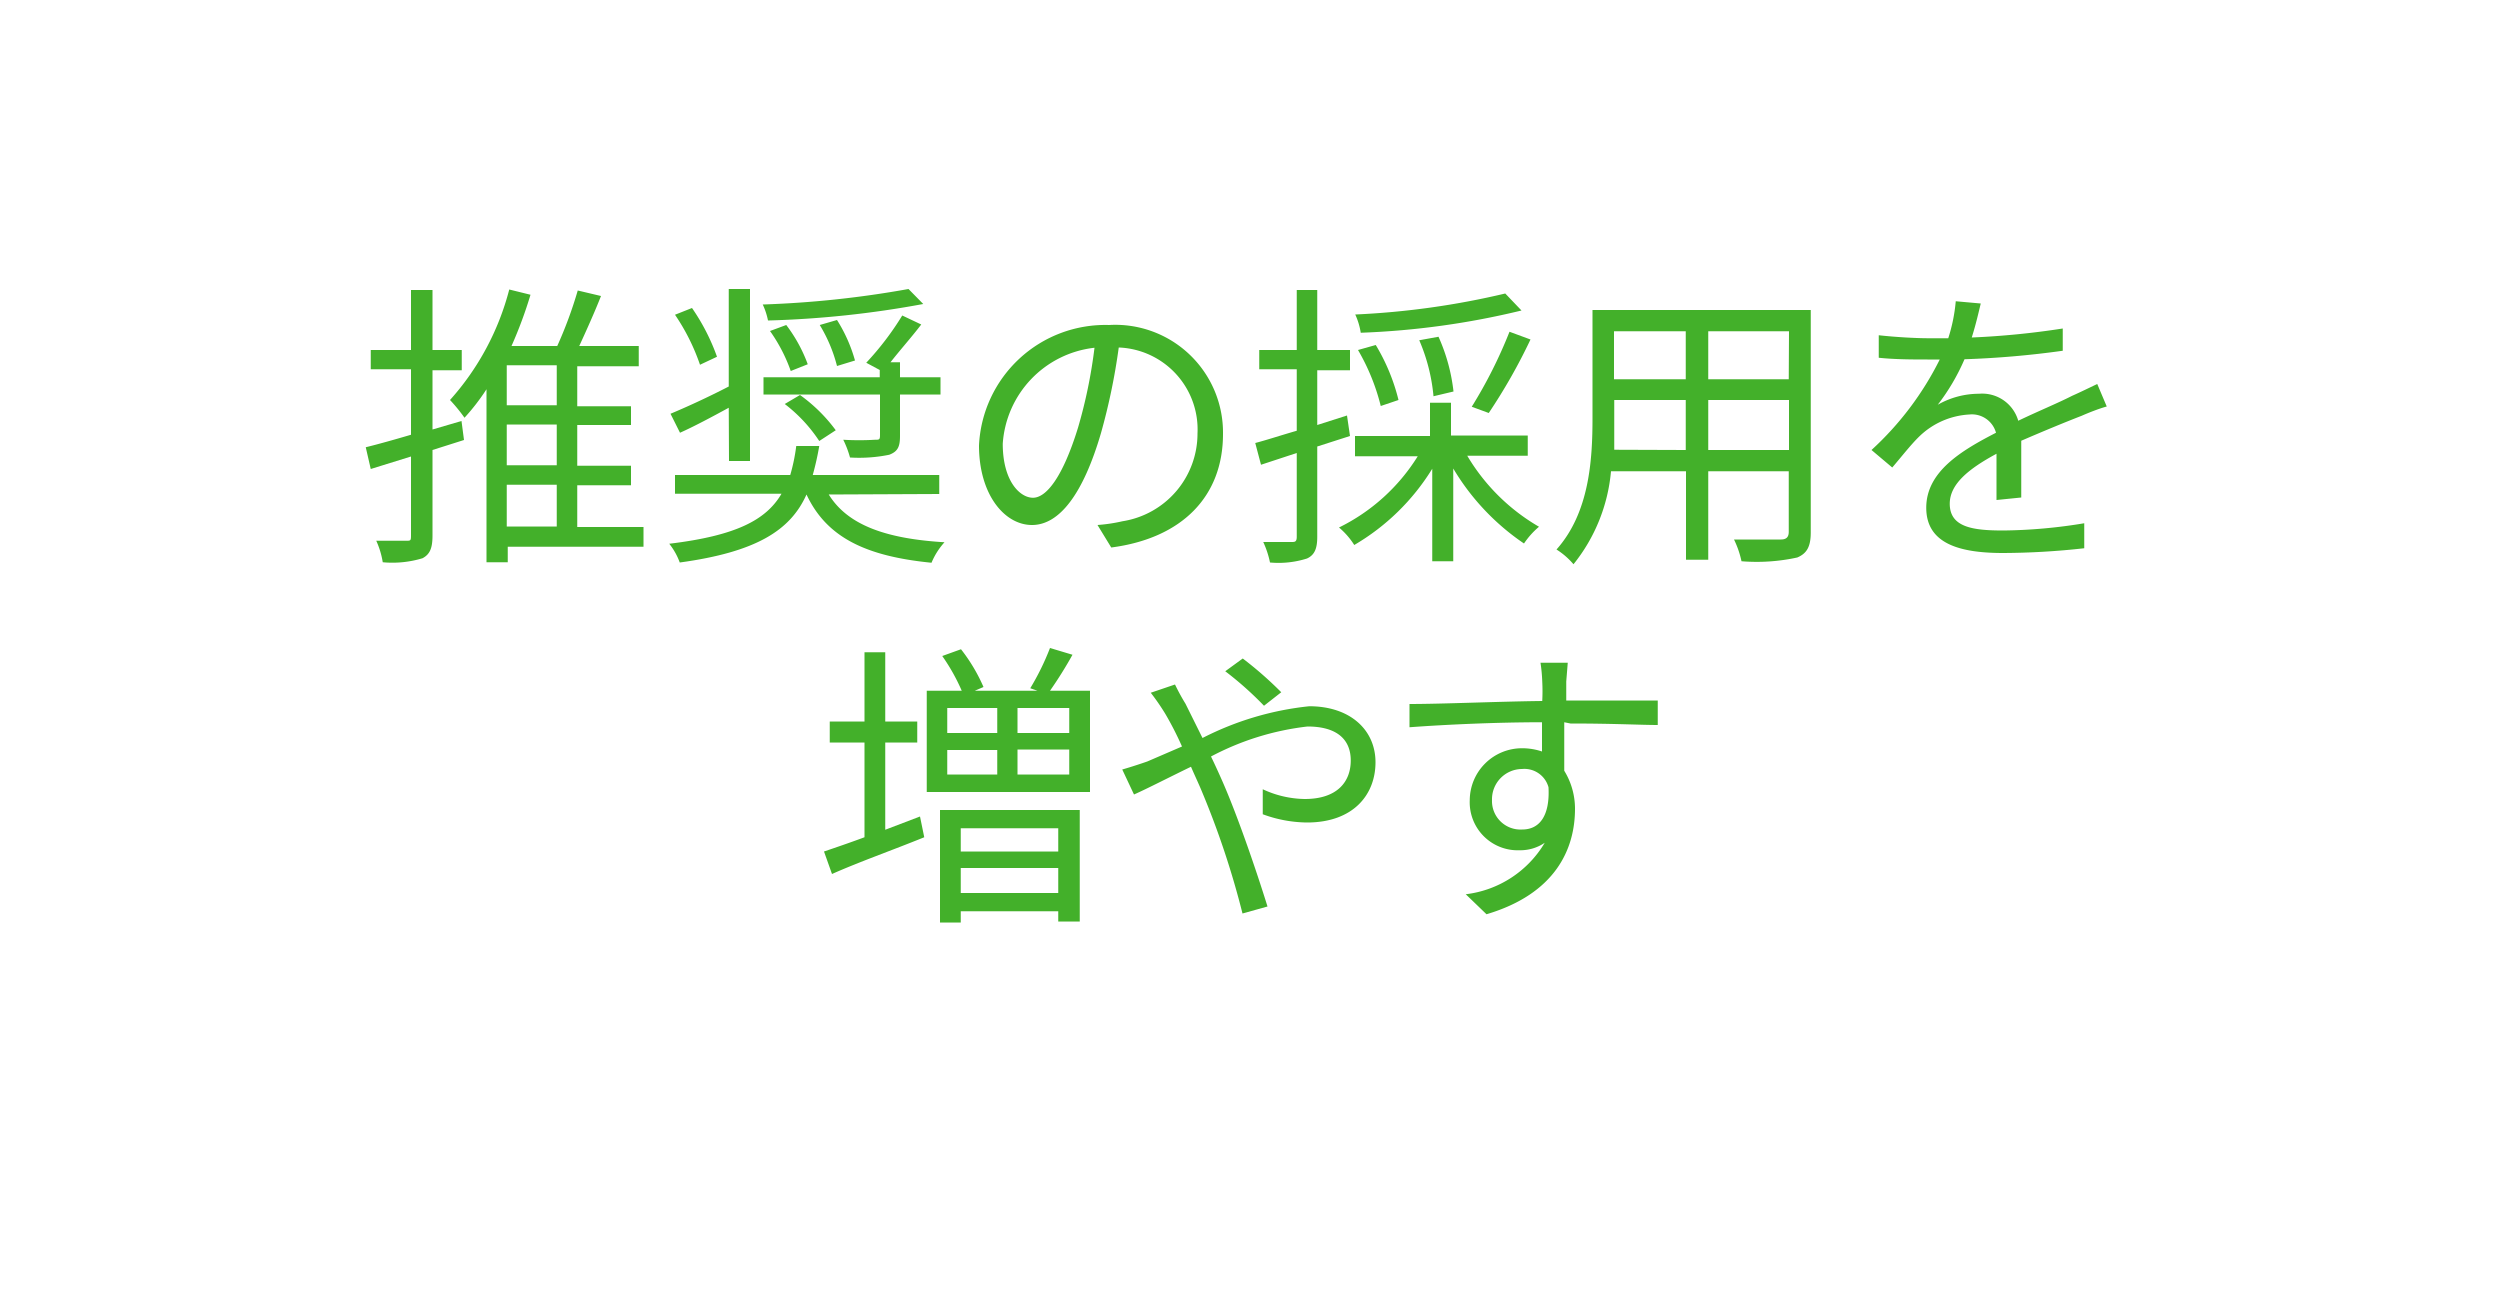 <svg xmlns="http://www.w3.org/2000/svg" id="Layer_16167450d0b184" data-name="Layer 1" viewBox="0 0 100 52" aria-hidden="true" style="fill:url(#CerosGradient_id3a5489770);" width="100px" height="52px"><defs><linearGradient class="cerosgradient" data-cerosgradient="true" id="CerosGradient_id3a5489770" gradientUnits="userSpaceOnUse" x1="50%" y1="100%" x2="50%" y2="0%"><stop offset="0%" stop-color="#43B02A"/><stop offset="100%" stop-color="#43B02A"/></linearGradient><linearGradient/></defs><path d="M18.56,17.6,17.3,18v3.42c0,.5-.1.75-.4.91a4.15,4.15,0,0,1-1.59.16,3.36,3.36,0,0,0-.26-.86c.54,0,1,0,1.19,0s.2,0,.2-.23V18.26l-1.61.5-.2-.87c.49-.12,1.13-.3,1.81-.5V14.77H14.83V14h1.61v-2.4h.86V14h1.17v.81H17.3v2.37l1.16-.34Zm7.18,4.27H20.31v.62h-.85V15.57a8.59,8.59,0,0,1-.88,1.14A6.57,6.57,0,0,0,18,16a10.59,10.59,0,0,0,2.37-4.42l.85.21a17.26,17.26,0,0,1-.76,2.05h1.83a16.75,16.75,0,0,0,.82-2.22l.93.22c-.26.66-.59,1.39-.87,2h2.38v.81H23.09v1.6h2.15V17H23.09v1.63h2.15v.78H23.09v1.67h2.65Zm-3.47-7.26h-2v1.6h2Zm0,2.37h-2v1.63h2Zm-2,4.08h2V19.39h-2Z" style="fill:url(#CerosGradient_id3a5489770);"/><path d="M33.15,19.78c.76,1.23,2.3,1.77,4.63,1.91a2.85,2.85,0,0,0-.52.82c-2.61-.26-4.19-1-5-2.73-.64,1.43-2,2.3-5.07,2.72a2.66,2.66,0,0,0-.42-.75c2.65-.32,3.87-.94,4.49-2H27V19h4.61a7.41,7.41,0,0,0,.24-1.16h.92A11.51,11.51,0,0,1,32.51,19h5.06v.76Zm-4-3.47c-.68.37-1.37.74-1.95,1l-.38-.76c.6-.25,1.46-.64,2.33-1.09V11.56H30v6.88h-.84ZM28,14.59a8.34,8.34,0,0,0-1-2l.68-.27a8.35,8.35,0,0,1,1,1.95Zm8.93-2.43a39.71,39.71,0,0,1-6.21.66,2.81,2.81,0,0,0-.21-.64,40.26,40.26,0,0,0,5.83-.62ZM36,17.44c0,.43-.09.62-.43.75A6,6,0,0,1,34,18.3a3.83,3.83,0,0,0-.27-.71,10.8,10.8,0,0,0,1.27,0c.17,0,.2,0,.2-.19V15.78H30.54v-.69h4.65V14.8l-.54-.29a11.66,11.66,0,0,0,1.44-1.89l.76.36c-.39.51-.83,1-1.23,1.51H36v.6h1.62v.69H36ZM31.45,13a6,6,0,0,1,.86,1.57l-.68.27a6.46,6.46,0,0,0-.83-1.6Zm.55,2.8a6.39,6.39,0,0,1,1.43,1.41l-.66.43a6.06,6.06,0,0,0-1.38-1.48Zm1.48-3a6.12,6.12,0,0,1,.72,1.62l-.72.22A6,6,0,0,0,32.79,13Z" style="fill:url(#CerosGradient_id3a5489770);"/><path d="M43.9,21a6.57,6.57,0,0,0,1-.15,3.55,3.55,0,0,0,3-3.51,3.28,3.28,0,0,0-3.15-3.44,25.07,25.07,0,0,1-.71,3.42C43.33,19.75,42.38,21,41.28,21s-2.12-1.22-2.12-3.18A5.06,5.06,0,0,1,44.36,13a4.31,4.31,0,0,1,4.56,4.36c0,2.5-1.64,4.17-4.47,4.54Zm-.78-3.89a19.92,19.92,0,0,0,.66-3.2,4.14,4.14,0,0,0-3.67,3.84c0,1.5.69,2.16,1.21,2.16S42.5,19.12,43.12,17.11Z" style="fill:url(#CerosGradient_id3a5489770);"/><path d="M52.69,17.86v3.61c0,.48-.11.73-.41.87a3.76,3.76,0,0,1-1.48.16,3.73,3.73,0,0,0-.27-.82c.52,0,1,0,1.13,0s.21,0,.21-.21V18.12l-1.43.47-.23-.87c.46-.12,1-.3,1.66-.49V14.77h-1.5V14h1.5v-2.4h.82V14H54v.81H52.69V17l1.19-.38.12.82Zm6,.37a8,8,0,0,0,2.87,2.84,3.23,3.23,0,0,0-.6.67,9.48,9.48,0,0,1-2.83-3v3.71h-.84v-3.7a9,9,0,0,1-3.12,3.05,3,3,0,0,0-.61-.7,7.71,7.71,0,0,0,3.15-2.85H54.2v-.81h3V16.11h.84v1.31h3.07v.81Zm2.17-5.81a32.07,32.07,0,0,1-6.43.89,2.78,2.78,0,0,0-.22-.73,32.17,32.17,0,0,0,6-.84Zm-5.63,3.82A8.47,8.47,0,0,0,54.32,14l.71-.2A7.9,7.9,0,0,1,55.94,16Zm2.11-.39a7.31,7.31,0,0,0-.57-2.24l.77-.14a7.3,7.3,0,0,1,.6,2.19Zm1.53.42a18.71,18.71,0,0,0,1.51-3l.84.31a22.65,22.65,0,0,1-1.67,2.94Z" style="fill:url(#CerosGradient_id3a5489770);"/><path d="M72.43,21.3c0,.57-.16.84-.54,1a7.6,7.6,0,0,1-2.23.15,3.75,3.75,0,0,0-.3-.87c.84,0,1.65,0,1.87,0s.32-.09.32-.31V18.85H68.33v3.54h-.89V18.85h-3a6.91,6.91,0,0,1-1.5,3.72,3,3,0,0,0-.68-.59c1.32-1.48,1.44-3.6,1.44-5.26V12.4h8.73Zm-5-3.3V16H64.57v.71c0,.39,0,.84,0,1.28Zm-2.87-4.75v1.92h2.87V13.25Zm7,0H68.33v1.92h3.22Zm0,4.75V16H68.33v2Z" style="fill:url(#CerosGradient_id3a5489770);"/><path d="M79.86,20c0-.46,0-1.23,0-1.85-1.11.6-1.87,1.21-1.87,2,0,.94.92,1.07,2.14,1.07a20.83,20.83,0,0,0,3.24-.29l0,1a30.09,30.09,0,0,1-3.25.19c-1.71,0-3.07-.36-3.07-1.81s1.41-2.29,2.79-3a1,1,0,0,0-1.07-.73,3.12,3.12,0,0,0-2,.88c-.33.32-.67.76-1.08,1.24L74.86,18a12.38,12.38,0,0,0,2.73-3.62H77.1c-.5,0-1.31,0-1.95-.07v-.9c.63.07,1.46.12,2,.12h.78a6.69,6.69,0,0,0,.3-1.48l1,.09c-.08.33-.19.82-.36,1.36a32.51,32.51,0,0,0,3.64-.36l0,.89a37.1,37.1,0,0,1-3.93.34,8.43,8.43,0,0,1-1.07,1.82,3.34,3.34,0,0,1,1.65-.44,1.5,1.5,0,0,1,1.57,1.08c.81-.39,1.53-.68,2.16-1,.36-.16.64-.3,1-.47l.38.9c-.3.08-.73.25-1,.37-.67.26-1.52.61-2.42,1,0,.68,0,1.69,0,2.27Z" style="fill:url(#CerosGradient_id3a5489770);"/><path d="M35.41,33.19l1.39-.53.17.83c-1.28.52-2.64,1-3.69,1.47l-.32-.9c.44-.15,1-.34,1.62-.57V29.7H33.19v-.84h1.39V26.09h.83v2.77h1.28v.84H35.41Zm8.19-5.56v4.05H37.07V27.63h1.4a7.82,7.82,0,0,0-.78-1.39l.75-.27a6.88,6.88,0,0,1,.9,1.51l-.35.15H41.5l-.29-.1A10.22,10.22,0,0,0,42,25.92l.9.27A16.44,16.44,0,0,1,42,27.63Zm-6,4.77h5.59v4.46h-.86v-.41h-3.9v.45H37.6Zm.29-3.08h2v-1h-2Zm0,1.66h2V30h-2Zm.54,2.15v.93h3.9v-.93Zm3.9,2.59v-1h-3.9v1Zm.44-7.4H40.7v1h2.07Zm0,1.66H40.7v1h2.07Z" style="fill:url(#CerosGradient_id3a5489770);"/><path d="M47,27.38a8.46,8.46,0,0,0,.42.77l.68,1.37a12.09,12.09,0,0,1,4.27-1.27c1.64,0,2.65.95,2.65,2.24s-.88,2.41-2.74,2.41a5.22,5.22,0,0,1-1.77-.33l0-1a4.08,4.08,0,0,0,1.68.39c1.31,0,1.84-.7,1.84-1.54s-.55-1.36-1.73-1.36a10.88,10.88,0,0,0-3.86,1.2c.16.33.31.66.46,1,.64,1.46,1.39,3.68,1.8,5l-1,.28a34.26,34.26,0,0,0-1.62-4.87c-.14-.34-.3-.67-.44-1-.91.44-1.74.87-2.28,1.11l-.47-1c.35-.1.77-.24,1-.32l1.39-.6a12.89,12.89,0,0,0-.67-1.31,9,9,0,0,0-.58-.84Zm3.56.85a13.42,13.42,0,0,0-1.55-1.38l.7-.51a14.71,14.71,0,0,1,1.54,1.35Z" style="fill:url(#CerosGradient_id3a5489770);"/><path d="M62.57,28.89c0,.67,0,1.4,0,1.94A2.9,2.9,0,0,1,63,32.35c0,1.61-.78,3.4-3.54,4.22l-.83-.8a4.26,4.26,0,0,0,3.16-2.06,1.73,1.73,0,0,1-1,.3,1.92,1.92,0,0,1-2-2,2.09,2.09,0,0,1,2.1-2.08,2.47,2.47,0,0,1,.79.13c0-.34,0-.76,0-1.17-1.8,0-3.81.09-5.3.2l0-.93c1.32,0,3.55-.1,5.31-.12a7.46,7.46,0,0,0,0-.78,6.42,6.42,0,0,0-.07-.75h1.09l-.06.75c0,.18,0,.45,0,.76h.18l3.48,0V29c-.67,0-1.75-.06-3.49-.06Zm-.63,2.6a1,1,0,0,0-1.06-.73A1.21,1.21,0,0,0,59.68,32a1.14,1.14,0,0,0,1.21,1.18C61.59,33.18,62,32.62,61.94,31.49Z" style="fill:url(#CerosGradient_id3a5489770);"/></svg>